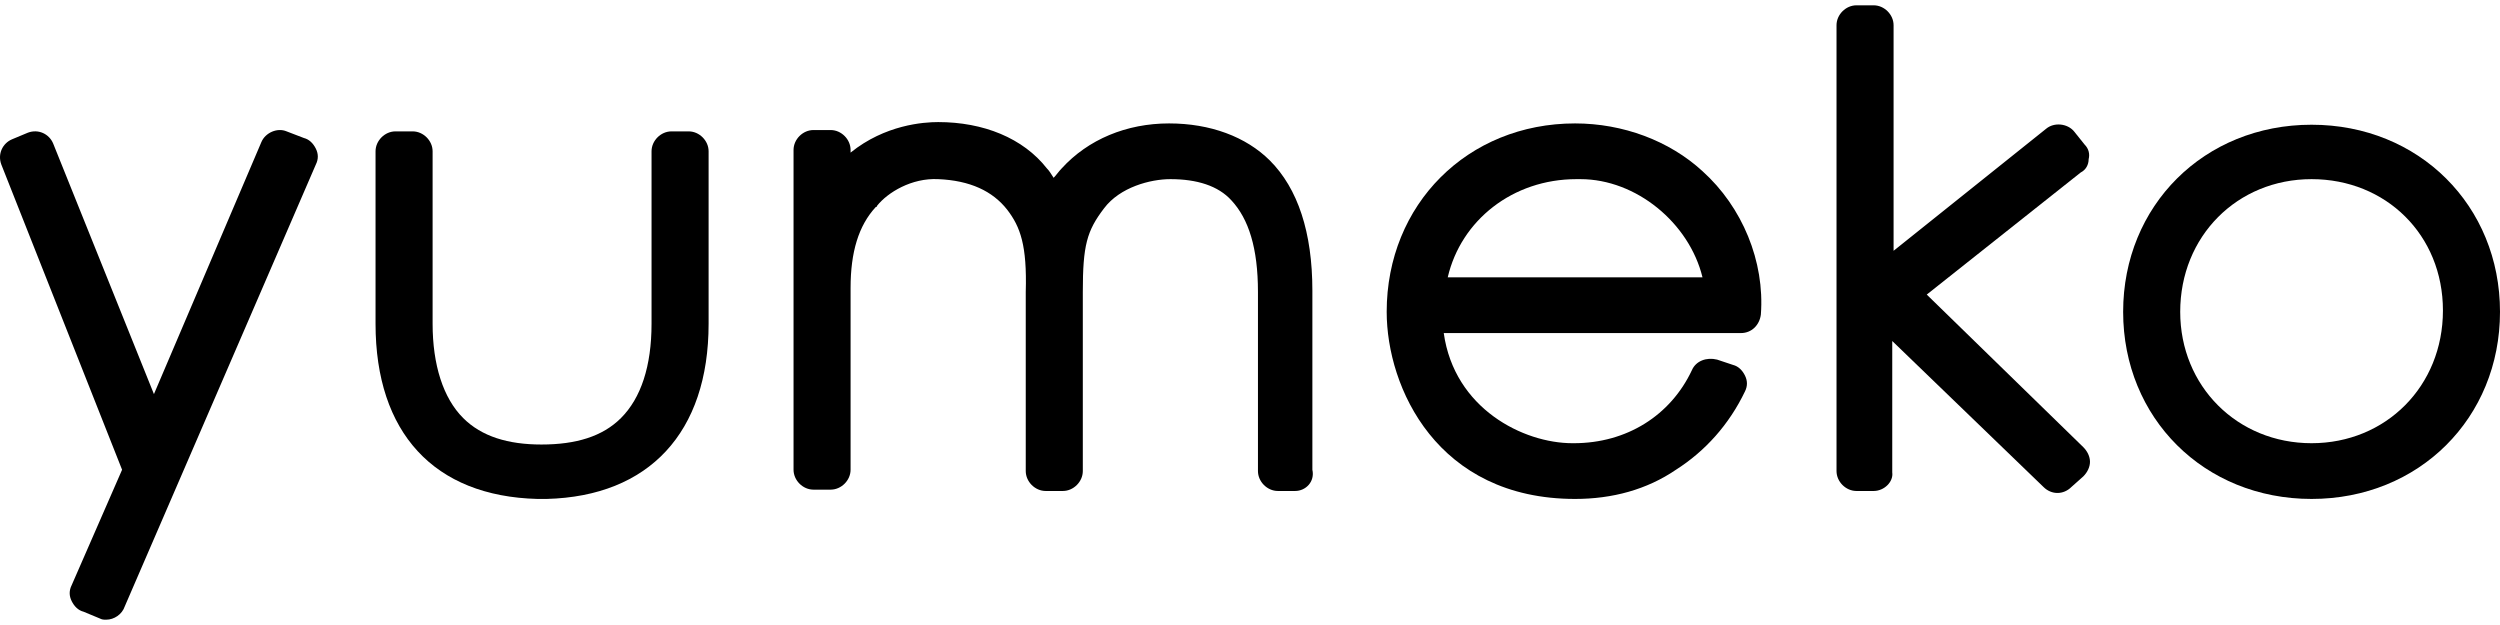 <svg xmlns:xlink="http://www.w3.org/1999/xlink" width="120" height="30" viewBox="0 0 120 30" fill="none" xmlns="http://www.w3.org/2000/svg"><path d="M5.096 29.745C4.969 29.745 4.905 29.745 4.778 29.681L4.013 29.363C3.758 29.299 3.567 29.108 3.44 28.853C3.313 28.599 3.313 28.344 3.44 28.089L5.86 22.548L0.064 7.898C-0.127 7.389 0.128 6.879 0.574 6.688L1.338 6.369C1.848 6.178 2.357 6.433 2.548 6.879L7.389 18.917L12.548 6.815C12.739 6.369 13.312 6.115 13.758 6.306L14.586 6.624C14.841 6.688 15.032 6.879 15.16 7.134C15.287 7.389 15.287 7.643 15.16 7.898L5.988 29.108C5.86 29.49 5.478 29.745 5.096 29.745Z" fill="black"></path><path d="M62.166 23.567H61.338C60.828 23.567 60.382 23.121 60.382 22.611V14.013C60.382 11.911 59.937 10.509 59.108 9.618C58.472 8.917 57.453 8.599 56.179 8.599C55.223 8.599 53.758 8.981 52.994 10C52.166 11.083 51.975 11.783 51.975 14.013V22.611C51.975 23.121 51.529 23.567 51.019 23.567H50.191C49.682 23.567 49.236 23.121 49.236 22.611V14.013C49.3 11.783 48.981 10.892 48.344 10.064C47.644 9.172 46.561 8.662 45.032 8.599C43.758 8.535 42.612 9.236 42.102 9.873C42.102 9.873 42.102 9.936 42.038 9.936C41.211 10.828 40.828 12.102 40.828 13.822V22.548C40.828 23.057 40.383 23.503 39.873 23.503H39.045C38.535 23.503 38.09 23.057 38.09 22.548V7.197C38.09 6.688 38.535 6.242 39.045 6.242H39.873C40.383 6.242 40.828 6.688 40.828 7.197V7.325C42.484 5.987 44.331 5.86 45.032 5.86C47.198 5.86 49.109 6.624 50.255 8.089C50.383 8.217 50.446 8.344 50.574 8.535C50.701 8.408 50.828 8.217 50.956 8.089C52.23 6.688 54.077 5.924 56.115 5.924C58.089 5.924 59.809 6.561 60.956 7.707C62.293 9.045 62.994 11.146 62.994 13.949V22.548C63.121 23.121 62.675 23.567 62.166 23.567Z" fill="black"></path><path d="M75.605 23.949C68.981 23.949 66.561 18.599 66.561 14.968C66.561 9.809 70.446 5.924 75.605 5.924C77.898 5.924 80.128 6.752 81.72 8.217C83.631 9.936 84.713 12.548 84.522 15.095C84.459 15.605 84.077 15.987 83.567 15.987H69.3C69.809 19.618 73.121 21.274 75.478 21.274H75.542C78.089 21.274 80.191 19.936 81.21 17.771C81.401 17.325 81.911 17.134 82.421 17.261L83.185 17.516C83.44 17.58 83.631 17.771 83.758 18.025C83.885 18.28 83.885 18.535 83.758 18.79C82.994 20.382 81.847 21.656 80.446 22.548C79.045 23.503 77.389 23.949 75.605 23.949ZM69.491 13.312H81.72C81.083 10.701 78.535 8.599 75.86 8.599C75.796 8.599 75.733 8.599 75.669 8.599C72.612 8.599 70.128 10.573 69.491 13.312Z" fill="black"></path><path d="M110.955 23.949C105.796 23.949 101.911 20.064 101.911 14.968C101.911 9.873 105.796 5.987 110.955 5.987C116.115 5.987 120 9.873 120 14.968C120 20.064 116.115 23.949 110.955 23.949ZM110.955 8.599C107.389 8.599 104.65 11.338 104.65 14.968C104.65 18.535 107.389 21.274 110.955 21.274C114.522 21.274 117.261 18.535 117.261 14.904C117.261 11.274 114.522 8.599 110.955 8.599Z" fill="black"></path><path d="M25.797 23.949C20.828 23.822 18.026 20.764 18.026 15.541V7.261C18.026 6.752 18.472 6.306 18.981 6.306H19.809C20.319 6.306 20.765 6.752 20.765 7.261V15.541C20.765 17.516 21.274 19.108 22.23 20.064C23.121 20.955 24.395 21.337 25.988 21.337C27.644 21.337 28.918 20.955 29.809 20.064C30.765 19.108 31.274 17.58 31.274 15.541V7.261C31.274 6.752 31.72 6.306 32.23 6.306H33.058C33.567 6.306 34.013 6.752 34.013 7.261V15.541C34.013 20.764 31.147 23.822 26.242 23.949H25.797Z" fill="black"></path><path d="M89.936 23.567H89.108C88.599 23.567 88.153 23.121 88.153 22.611V1.21C88.153 0.701 88.599 0.255 89.108 0.255H89.936C90.446 0.255 90.892 0.701 90.892 1.21V12.038L98.217 6.178C98.599 5.86 99.236 5.924 99.554 6.306L100.064 6.943C100.255 7.134 100.319 7.389 100.255 7.643C100.255 7.898 100.127 8.153 99.873 8.28L92.484 14.14L100 21.465C100.191 21.656 100.319 21.911 100.319 22.166C100.319 22.42 100.191 22.675 100 22.866L99.427 23.376C99.045 23.758 98.471 23.758 98.089 23.376L90.828 16.369V22.675C90.892 23.121 90.446 23.567 89.936 23.567Z" fill="black"></path></svg>